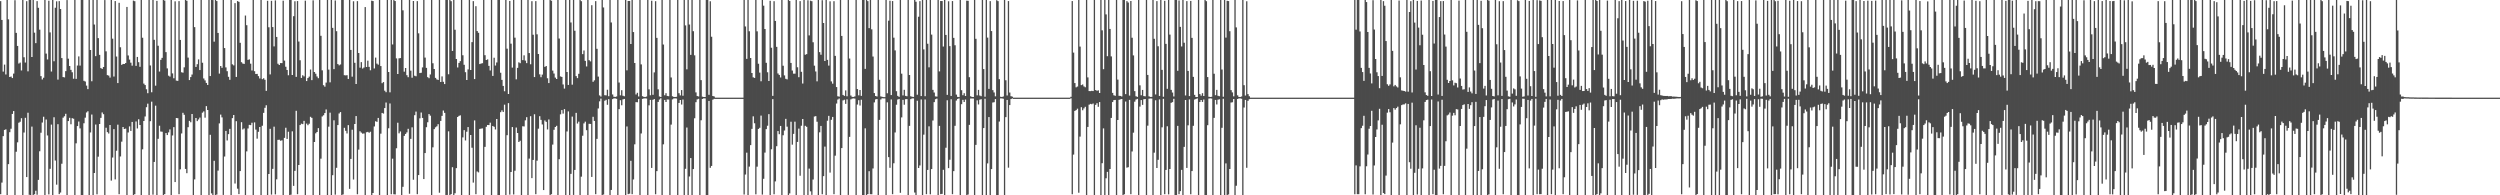 <?xml version="1.0" encoding="UTF-8"?>
<svg xmlns="http://www.w3.org/2000/svg" width="1920" height="150">
  <path d="M0 0.895h1v148.273H0zM1 15.321h1v124.898H1zM2 54.976h1v49.591H2zM3 49.611h1v50.175H3zM4 57.179h1v42.131H4zM5 0.000h1v150.000H5zM6 14.829h1v111.207H6zM7 59.154h1v42.361H7zM8 58.780h1v40.080H8zM9 59.969h1v27.555H9zM10 56.548h1v28.727H10zM11 0.174h1v149.826H11zM12 25.241h1v91.274H12zM13 35.291h1v74.004H13zM14 48.775h1v45.463H14zM15 48.057h1v45.414H15zM16 54.116h1v36.650H16zM17 0.000h1v150.000H17zM18 43.991h1v57.806H18zM19 48.008h1v42.439H19zM20 0.920h1v135.062H20zM21 54.802h1v31.756H21zM22 0.000h1v149.583H22zM23 0.000h1v150.000H23zM24 43.787h1v53.443H24zM25 0.000h1v149.813H25zM26 25.076h1v124.130H26zM27 33.130h1v113.362H27zM28 0.877h1v148.689H28zM29 6.015h1v132.100H29zM30 22.805h1v93.343H30zM31 58.462h1v43.461H31zM32 61.046h1v33.068H32zM33 59.700h1v29.934H33zM34 0.000h1v150.000H34zM35 41.145h1v50.674H35zM36 45.678h1v58.379H36zM37 0.584h1v148.723H37zM38 24.893h1v104.727H38zM39 54.930h1v40.782H39zM40 0.000h1v150.000H40zM41 47.049h1v43.000H41zM42 5.941h1v117.354H42zM43 0.999h1v140.828H43zM44 61.137h1v34.225H44zM45 0.895h1v148.202H45zM46 6.921h1v140.920H46zM47 44.599h1v81.153H47zM48 59.193h1v31.178H48zM49 59.431h1v29.880H49zM50 54.638h1v32.767H50zM51 0.072h1v149.928H51zM52 45.067h1v47.934H52zM53 50.685h1v39.789H53zM54 53.654h1v41.775H54zM55 55.491h1v35.287H55zM56 60.448h1v30.750H56zM57 0.000h1v150.000H57zM58 60.548h1v49.522H58zM59 50.323h1v46.513H59zM60 43.337h1v50.010H60zM61 50.361h1v48.248H61zM62 0.000h1v150.000H62zM63 0.000h1v150.000H63zM64 62.073h1v32.593H64zM65 62.592h1v27.789H65zM66 65.732h1v20.631H66zM67 68.440h1v17.003H67zM68 0.000h1v150.000H68zM69 38.382h1v63.342H69zM70 62.388h1v25.577H70zM71 0.000h1v150.000H71zM72 18.820h1v114.023H72zM73 43.135h1v52.530H73zM74 0.000h1v149.246H74zM75 29.283h1v91.050H75zM76 42.138h1v53.094H76zM77 52.295h1v38.211H77zM78 52.962h1v33.399H78zM79 51.448h1v36.247H79zM80 0.044h1v149.768H80zM81 39.423h1v58.684H81zM82 57.692h1v43.808H82zM83 58.045h1v44.529H83zM84 59.585h1v36.393H84zM85 0.000h1v138.709H85zM86 29.693h1v91.306H86zM87 58.790h1v40.381H87zM88 0.820h1v136.972H88zM89 43.391h1v72.396H89zM90 63.808h1v31.933H90zM91 2.175h1v146.983H91zM92 36.286h1v83.888H92zM93 49.800h1v59.023H93zM94 49.086h1v48.428H94zM95 49.167h1v49.930H95zM96 48.442h1v50.333H96zM97 5.305h1v144.695H97zM98 42.611h1v59.143H98zM99 45.798h1v51.301H99zM100 48.137h1v52.414H100zM101 50.451h1v43.188H101zM102 0.443h1v149.557H102zM103 0.921h1v148.243H103zM104 50.602h1v42.664H104zM105 43.750h1v54.918H105zM106 47.763h1v43.856H106zM107 51.294h1v44.729H107zM108 0.000h1v150.000H108zM109 28.974h1v85.692H109zM110 64.216h1v28.709H110zM111 65.340h1v24.120H111zM112 68.573h1v13.759H112zM113 71.578h1v8.047H113zM114 0.000h1v150.000H114zM115 50.259h1v42.836H115zM116 70.841h1v7.220H116zM117 0.000h1v149.491H117zM118 30.577h1v93.793H118zM119 65.810h1v15.357H119zM120 0.671h1v149.101H120zM121 35.124h1v71.470H121zM122 54.946h1v41.635H122zM123 45.957h1v55.061H123zM124 44.437h1v56.717H124zM125 0.000h1v150.000H125zM126 0.478h1v148.627H126zM127 40.028h1v62.171H127zM128 52.526h1v51.195H128zM129 58.113h1v43.584H129zM130 58.840h1v40.563H130zM131 0.000h1v150.000H131zM132 56.351h1v47.678H132zM133 60.120h1v37.536H133zM134 1.013h1v138.792H134zM135 61.882h1v28.757H135zM136 62.105h1v28.650H136zM137 0.881h1v148.256H137zM138 30.650h1v99.405H138zM139 55.500h1v47.024H139zM140 55.789h1v30.823H140zM141 51.728h1v36.423H141zM142 0.000h1v129.766H142zM143 0.637h1v132.361H143zM144 44.241h1v53.466H144zM145 61.488h1v31.356H145zM146 59.207h1v34.694H146zM147 57.239h1v30.314H147zM148 0.000h1v150.000H148zM149 20.832h1v116.947H149zM150 51.397h1v39.219H150zM151 49.290h1v43.754H151zM152 45.624h1v46.125H152zM153 53.807h1v36.489H153zM154 0.000h1v150.000H154zM155 48.174h1v38.368H155zM156 60.251h1v25.322H156zM157 61.722h1v28.666H157zM158 63.704h1v17.810H158zM159 65.252h1v19.217H159zM160 0.000h1v150.000H160zM161 58.407h1v45.111H161zM162 0.000h1v148.542H162zM163 0.052h1v149.948H163zM164 31.989h1v91.501H164zM165 0.000h1v150.000H165zM166 0.810h1v148.590H166zM167 25.317h1v105.718H167zM168 56.540h1v38.237H168zM169 50.664h1v37.374H169zM170 52.061h1v38.089H170zM171 0.000h1v149.696H171zM172 36.915h1v83.318H172zM173 51.757h1v48.806H173zM174 54.659h1v53.203H174zM175 58.968h1v44.070H175zM176 61.268h1v37.683H176zM177 0.000h1v150.000H177zM178 49.423h1v41.295H178zM179 50.227h1v38.088H179zM180 2.392h1v138.563H180zM181 59.070h1v34.006H181zM182 0.819h1v144.077H182zM183 1.438h1v147.668H183zM184 32.867h1v98.512H184zM185 47.769h1v46.094H185zM186 48.792h1v50.632H186zM187 49.078h1v49.572H187zM188 11.943h1v138.057H188zM189 19.349h1v96.932H189zM190 46.000h1v52.638H190zM191 45.636h1v50.286H191zM192 48.883h1v47.214H192zM193 54.138h1v40.102H193zM194 0.008h1v149.992H194zM195 54.658h1v39.333H195zM196 56.857h1v42.663H196zM197 56.717h1v49.795H197zM198 58.477h1v42.737H198zM199 60.258h1v37.302H199zM200 0.000h1v150.000H200zM201 60.808h1v35.739H201zM202 60.112h1v26.560H202zM203 61.293h1v21.501H203zM204 69.806h1v11.031H204zM205 0.609h1v149.391H205zM206 20.954h1v112.665H206zM207 57.116h1v41.813H207zM208 0.619h1v148.811H208zM209 20.787h1v108.892H209zM210 35.622h1v61.664H210zM211 0.295h1v148.994H211zM212 28.375h1v109.366H212zM213 48.971h1v58.465H213zM214 49.923h1v57.403H214zM215 48.460h1v59.601H215zM216 48.483h1v59.314H216zM217 0.529h1v149.471H217zM218 46.539h1v59.365H218zM219 51.263h1v46.846H219zM220 53.749h1v52.964H220zM221 57.801h1v43.380H221zM222 0.000h1v150.000H222zM223 0.000h1v149.484H223zM224 57.619h1v43.227H224zM225 12.451h1v130.294H225zM226 0.957h1v130.250H226zM227 59.009h1v26.105H227zM228 0.824h1v148.317H228zM229 31.875h1v94.837H229zM230 46.285h1v49.756H230zM231 59.864h1v35.112H231zM232 57.807h1v37.529H232zM233 58.651h1v34.166H233zM234 0.495h1v149.505H234zM235 62.278h1v32.640H235zM236 59.933h1v36.198H236zM237 58.830h1v36.186H237zM238 53.394h1v36.298H238zM239 61.546h1v28.992H239zM240 0.242h1v149.758H240zM241 55.283h1v53.749H241zM242 56.626h1v45.753H242zM243 58.704h1v42.650H243zM244 60.052h1v38.355H244zM245 0.000h1v150.000H245zM246 27.508h1v94.346H246zM247 54.012h1v35.437H247zM248 65.433h1v23.077H248zM249 66.562h1v20.259H249zM250 63.436h1v20.648H250zM251 0.000h1v150.000H251zM252 53.449h1v43.848H252zM253 63.238h1v23.269H253zM254 0.000h1v150.000H254zM255 21.387h1v113.176H255zM256 53.117h1v39.309H256zM257 0.382h1v149.109H257zM258 23.972h1v104.884H258zM259 49.203h1v46.866H259zM260 50.160h1v36.966H260zM261 49.528h1v36.531H261zM262 0.000h1v150.000H262zM263 0.000h1v149.305H263zM264 57.763h1v40.378H264zM265 57.888h1v42.584H265zM266 57.748h1v44.758H266zM267 60.625h1v35.466H267zM268 0.000h1v145.046H268zM269 38.372h1v83.669H269zM270 58.903h1v40.758H270zM271 0.991h1v136.897H271zM272 48.240h1v46.983H272zM273 64.510h1v24.647H273zM274 0.870h1v148.305H274zM275 40.692h1v74.203H275zM276 51.980h1v48.835H276zM277 47.706h1v54.117H277zM278 52.660h1v49.991H278zM279 51.886h1v50.621H279zM280 5.404h1v144.596H280zM281 51.431h1v50.127H281zM282 46.615h1v54.654H282zM283 51.346h1v50.585H283zM284 53.982h1v47.168H284zM285 0.537h1v149.463H285zM286 0.834h1v147.391H286zM287 52.600h1v44.522H287zM288 44.243h1v48.904H288zM289 48.853h1v44.728H289zM290 49.646h1v40.947H290zM291 0.000h1v150.000H291zM292 50.744h1v51.918H292zM293 63.888h1v22.821H293zM294 63.017h1v24.234H294zM295 69.638h1v13.354H295zM296 70.821h1v7.931H296zM297 0.000h1v150.000H297zM298 55.315h1v43.192H298zM299 70.896h1v8.541H299zM300 0.000h1v149.200H300zM301 34.167h1v87.683H301zM302 0.076h1v149.109H302zM303 0.814h1v148.524H303zM304 44.830h1v69.032H304zM305 56.839h1v37.407H305zM306 44.810h1v57.567H306zM307 44.593h1v56.390H307zM308 0.000h1v150.000H308zM309 7.911h1v135.532H309zM310 55.061h1v49.267H310zM311 52.232h1v50.604H311zM312 57.775h1v43.928H312zM313 59.292h1v39.642H313zM314 0.000h1v148.768H314zM315 54.286h1v52.385H315zM316 59.694h1v38.080H316zM317 0.778h1v137.273H317zM318 58.159h1v30.325H318zM319 58.581h1v27.139H319zM320 0.848h1v148.299H320zM321 25.614h1v108.840H321zM322 56.108h1v34.781H322zM323 55.848h1v30.554H323zM324 51.742h1v38.829H324zM325 0.000h1v137.498H325zM326 44.263h1v73.302H326zM327 52.144h1v45.563H327zM328 59.229h1v34.696H328zM329 60.067h1v27.535H329zM330 57.190h1v31.627H330zM331 0.000h1v150.000H331zM332 48.581h1v64.563H332zM333 52.992h1v46.186H333zM334 59.789h1v37.984H334zM335 60.984h1v36.023H335zM336 61.386h1v34.019H336zM337 0.000h1v148.038H337zM338 62.990h1v29.881H338zM339 58.685h1v30.315H339zM340 62.824h1v22.053H340zM341 64.573h1v22.089H341zM342 0.000h1v150.000H342zM343 0.000h1v149.686H343zM344 57.021h1v43.834H344zM345 0.000h1v150.000H345zM346 0.913h1v148.205H346zM347 39.094h1v89.293H347zM348 0.000h1v150.000H348zM349 22.857h1v125.558H349zM350 45.328h1v83.801H350zM351 51.807h1v38.027H351zM352 48.319h1v40.674H352zM353 46.931h1v41.624H353zM354 0.000h1v150.000H354zM355 42.461h1v63.058H355zM356 49.766h1v50.183H356zM357 55.426h1v52.439H357zM358 61.455h1v39.716H358zM359 53.313h1v44.256H359zM360 0.000h1v150.000H360zM361 53.757h1v49.903H361zM362 32.361h1v81.101H362zM363 0.854h1v139.396H363zM364 60.718h1v31.758H364zM365 4.784h1v144.349H365zM366 23.865h1v107.823H366zM367 25.174h1v107.231H367zM368 49.208h1v49.826H368zM369 48.798h1v49.944H369zM370 48.535h1v50.090H370zM371 0.000h1v150.000H371zM372 42.390h1v70.413H372zM373 46.055h1v51.313H373zM374 45.615h1v50.393H374zM375 50.574h1v45.489H375zM376 54.133h1v40.070H376zM377 0.000h1v150.000H377zM378 58.318h1v38.425H378zM379 44.341h1v53.027H379zM380 50.350h1v49.068H380zM381 47.986h1v43.384H381zM382 0.000h1v150.000H382zM383 0.000h1v150.000H383zM384 55.873h1v30.278H384zM385 61.335h1v23.408H385zM386 65.972h1v19.992H386zM387 70.076h1v10.287H387zM388 0.000h1v150.000H388zM389 37.401h1v66.412H389zM390 72.189h1v7.021H390zM391 0.706h1v148.729H391zM392 33.527h1v98.580H392zM393 51.903h1v45.683H393zM394 0.000h1v149.336H394zM395 28.939h1v102.190H395zM396 60.946h1v37.016H396zM397 52.106h1v50.061H397zM398 47.884h1v61.161H398zM399 48.547h1v59.526H399zM400 0.000h1v150.000H400zM401 46.185h1v50.802H401zM402 42.507h1v54.628H402zM403 46.522h1v45.910H403zM404 48.484h1v41.548H404zM405 0.000h1v150.000H405zM406 40.767h1v81.050H406zM407 49.350h1v39.866H407zM408 0.923h1v135.871H408zM409 26.672h1v96.149H409zM410 59.166h1v28.584H410zM411 0.866h1v148.277H411zM412 26.353h1v97.044H412zM413 41.477h1v57.319H413zM414 57.069h1v32.175H414zM415 59.276h1v32.796H415zM416 57.286h1v38.306H416zM417 0.000h1v145.977H417zM418 51.348h1v41.157H418zM419 50.694h1v42.893H419zM420 60.130h1v39.325H420zM421 63.771h1v27.989H421zM422 0.000h1v150.000H422zM423 0.541h1v148.615H423zM424 54.201h1v56.865H424zM425 56.478h1v43.203H425zM426 59.598h1v37.924H426zM427 60.673h1v35.941H427zM428 0.000h1v150.000H428zM429 29.579h1v92.673H429zM430 58.694h1v29.123H430zM431 59.099h1v25.415H431zM432 64.886h1v22.342H432zM433 68.070h1v15.729H433zM434 0.000h1v150.000H434zM435 55.303h1v45.669H435zM436 65.206h1v20.362H436zM437 0.000h1v150.000H437zM438 17.270h1v116.267H438zM439 65.026h1v24.528H439zM440 0.000h1v149.734H440zM441 23.581h1v106.915H441zM442 58.487h1v28.203H442zM443 60.025h1v34.845H443zM444 56.654h1v36.762H444zM445 0.000h1v150.000H445zM446 0.900h1v134.757H446zM447 41.570h1v62.687H447zM448 38.756h1v56.015H448zM449 46.769h1v46.680H449zM450 51.052h1v48.942H450zM451 0.000h1v150.000H451zM452 46.228h1v48.827H452zM453 47.153h1v48.051H453zM454 4.016h1v131.864H454zM455 62.803h1v26.884H455zM456 61.699h1v31.196H456zM457 0.867h1v148.284H457zM458 37.494h1v69.141H458zM459 58.853h1v24.472H459zM460 73.270h1v4.563H460zM461 74.152h1v1.568H461zM462 0.000h1v150.000H462zM463 5.743h1v143.672H463zM464 73.127h1v4.233H464zM465 73.289h1v3.335H465zM466 68.932h1v11.539H466zM467 73.892h1v2.267H467zM468 0.000h1v150.000H468zM469 17.246h1v128.644H469zM470 72.554h1v3.589H470zM471 74.277h1v1.312H471zM472 74.441h1v1.139H472zM473 74.078h1v1.823H473zM474 0.000h1v150.000H474zM475 63.394h1v20.396H475zM476 73.199h1v3.738H476zM477 69.280h1v11.541H477zM478 73.506h1v2.815H478zM479 73.948h1v2.031H479zM480 0.000h1v150.000H480zM481 54.040h1v43.086H481zM482 0.769h1v148.350H482zM483 0.745h1v147.969H483zM484 33.815h1v89.668H484zM485 0.000h1v149.136H485zM486 24.622h1v113.208H486zM487 48.362h1v62.506H487zM488 72.538h1v5.884H488zM489 71.287h1v7.243H489zM490 74.084h1v1.943H490zM491 0.000h1v150.000H491zM492 49.461h1v53.040H492zM493 73.866h1v2.061H493zM494 74.382h1v1.224H494zM495 74.536h1v1.000H495zM496 74.135h1v1.528H496zM497 0.000h1v150.000H497zM498 68.626h1v12.246H498zM499 73.173h1v3.535H499zM500 0.559h1v128.412H500zM501 72.823h1v3.848H501zM502 55.606h1v20.483H502zM503 0.921h1v148.277H503zM504 29.062h1v102.348H504zM505 68.591h1v9.694H505zM506 74.083h1v2.361H506zM507 74.486h1v1.000H507zM508 0.000h1v150.000H508zM509 34.205h1v76.642H509zM510 73.175h1v3.582H510zM511 71.574h1v6.755H511zM512 73.666h1v2.748H512zM513 73.895h1v2.528H513zM514 0.000h1v150.000H514zM515 59.485h1v36.188H515zM516 73.919h1v2.397H516zM517 74.422h1v1.202H517zM518 74.512h1v1.008H518zM519 74.333h1v1.328H519zM520 0.000h1v150.000H520zM521 71.594h1v7.451H521zM522 73.244h1v3.563H522zM523 69.150h1v11.157H523zM524 73.539h1v2.923H524zM525 0.000h1v150.000H525zM526 19.522h1v110.111H526zM527 53.259h1v44.678H527zM528 0.000h1v150.000H528zM529 18.822h1v116.708H529zM530 42.142h1v79.253H530zM531 0.000h1v150.000H531zM532 23.964h1v105.886H532zM533 42.520h1v48.312H533zM534 70.968h1v7.516H534zM535 73.757h1v2.604H535zM536 74.069h1v1.813H536zM537 0.000h1v150.000H537zM538 61.526h1v30.837H538zM539 74.250h1v1.749H539zM540 74.472h1v1.056H540zM541 74.506h1v1.060H541zM542 0.000h1v150.000H542zM543 0.000h1v150.000H543zM544 72.825h1v4.667H544zM545 0.951h1v127.896H545zM546 28.194h1v99.240H546zM547 73.733h1v2.803H547zM548 74.091h1v1.835H548zM549 74.998h1v1.000H549zM550 75.000h1v1.000H550zM551 75.000h1v1.000H551zM552 75.000h1v1.000H552zM553 75.000h1v1.000H553zM554 75.000h1v1.000H554zM555 75.000h1v1.000H555zM556 75.000h1v1.000H556zM557 75.000h1v1.000H557zM558 75.000h1v1.000H558zM559 75.000h1v1.000H559zM560 75.000h1v1.000H560zM561 75.000h1v1.000H561zM562 75.000h1v1.000H562zM563 75.000h1v1.000H563zM564 75.000h1v1.000H564zM565 75.000h1v1.000H565zM566 75.000h1v1.000H566zM567 75.000h1v1.000H567zM568 75.000h1v1.000H568zM569 75.000h1v1.000H569zM570 75.000h1v1.000H570zM571 0.000h1v149.390H571zM572 20.339h1v113.685H572zM573 45.219h1v72.021H573zM574 0.000h1v149.787H574zM575 24.023h1v103.914H575zM576 44.548h1v66.914H576zM577 56.045h1v42.908H577zM578 59.392h1v29.945H578zM579 59.835h1v34.829H579zM580 0.000h1v149.227H580zM581 24.048h1v103.964H581zM582 48.948h1v50.063H582zM583 55.737h1v42.394H583zM584 62.423h1v26.380H584zM585 0.000h1v149.467H585zM586 4.331h1v132.998H586zM587 22.292h1v94.905H587zM588 48.222h1v50.964H588zM589 55.504h1v41.039H589zM590 62.192h1v25.484H590zM591 0.626h1v149.374H591zM592 36.660h1v77.960H592zM593 73.640h1v2.514H593zM594 0.920h1v148.287H594zM595 16.094h1v123.237H595zM596 35.984h1v76.280H596zM597 56.429h1v44.233H597zM598 57.532h1v45.556H598zM599 59.512h1v37.181H599zM600 0.000h1v150.000H600zM601 50.509h1v53.355H601zM602 57.924h1v42.323H602zM603 60.544h1v30.735H603zM604 60.962h1v36.306H604zM605 0.000h1v150.000H605zM606 0.712h1v147.825H606zM607 48.356h1v45.152H607zM608 54.161h1v56.933H608zM609 56.592h1v46.240H609zM610 56.600h1v36.862H610zM611 0.000h1v150.000H611zM612 51.663h1v57.358H612zM613 59.302h1v39.441H613zM614 0.877h1v134.089H614zM615 55.146h1v41.399H615zM616 64.179h1v27.190H616zM617 0.000h1v150.000H617zM618 42.020h1v54.580H618zM619 41.572h1v55.787H619zM620 0.192h1v149.808H620zM621 27.178h1v102.312H621zM622 0.514h1v146.450H622zM623 0.930h1v148.745H623zM624 32.438h1v105.437H624zM625 50.433h1v39.049H625zM626 54.873h1v34.340H626zM627 62.452h1v31.045H627zM628 0.000h1v150.000H628zM629 40.050h1v61.589H629zM630 42.041h1v54.692H630zM631 0.150h1v149.070H631zM632 17.655h1v117.610H632zM633 46.865h1v65.733H633zM634 0.000h1v150.000H634zM635 45.996h1v46.712H635zM636 50.405h1v38.559H636zM637 1.017h1v131.518H637zM638 62.516h1v29.495H638zM639 64.257h1v25.536H639zM640 0.902h1v148.253H640zM641 42.915h1v76.644H641zM642 66.844h1v12.680H642zM643 73.922h1v2.520H643zM644 74.266h1v1.385H644zM645 0.000h1v150.000H645zM646 27.575h1v86.129H646zM647 72.913h1v4.190H647zM648 73.615h1v2.999H648zM649 69.425h1v10.354H649zM650 73.923h1v2.362H650zM651 0.000h1v149.694H651zM652 44.952h1v60.175H652zM653 73.379h1v2.969H653zM654 74.419h1v1.332H654zM655 74.433h1v1.120H655zM656 74.047h1v1.668H656zM657 0.000h1v150.000H657zM658 68.385h1v11.886H658zM659 73.192h1v3.756H659zM660 69.136h1v11.925H660zM661 73.634h1v2.938H661zM662 0.000h1v149.847H662zM663 0.000h1v150.000H663zM664 52.867h1v45.691H664zM665 0.000h1v150.000H665zM666 0.877h1v148.163H666zM667 21.601h1v109.873H667zM668 0.000h1v149.132H668zM669 22.503h1v126.703H669zM670 43.400h1v85.986H670zM671 71.488h1v7.176H671zM672 73.722h1v2.608H672zM673 74.078h1v1.950H673zM674 0.000h1v150.000H674zM675 61.284h1v30.772H675zM676 74.055h1v2.309H676zM677 74.361h1v1.127H677zM678 74.560h1v1.000H678zM679 74.588h1v1.000H679zM680 0.000h1v150.000H680zM681 71.616h1v6.991H681zM682 15.885h1v104.781H682zM683 0.585h1v128.271H683zM684 73.009h1v3.388H684zM685 0.833h1v148.332H685zM686 28.923h1v96.454H686zM687 38.727h1v63.013H687zM688 70.045h1v10.401H688zM689 73.646h1v2.789H689zM690 74.394h1v1.582H690zM691 0.000h1v148.090H691zM692 56.574h1v33.589H692zM693 73.259h1v3.447H693zM694 68.943h1v11.505H694zM695 73.629h1v2.567H695zM696 73.949h1v2.128H696zM697 0.000h1v150.000H697zM698 57.619h1v39.046H698zM699 73.908h1v2.212H699zM700 74.296h1v1.261H700zM701 74.458h1v1.133H701zM702 0.000h1v147.850H702zM703 1.336h1v148.664H703zM704 72.764h1v4.588H704zM705 12.835h1v116.190H705zM706 0.881h1v126.215H706zM707 73.759h1v2.655H707zM708 0.000h1v150.000H708zM709 37.925h1v65.523H709zM710 73.895h1v2.500H710zM711 0.000h1v149.168H711zM712 33.609h1v96.878H712zM713 51.725h1v45.293H713zM714 0.000h1v149.255H714zM715 26.561h1v103.292H715zM716 69.015h1v23.577H716zM717 71.046h1v7.387H717zM718 74.023h1v2.178H718zM719 74.177h1v1.566H719zM720 0.000h1v150.000H720zM721 54.830h1v41.851H721zM722 0.743h1v148.352H722zM723 0.824h1v148.059H723zM724 35.728h1v94.696H724zM725 0.000h1v150.000H725zM726 26.813h1v86.648H726zM727 72.857h1v4.145H727zM728 0.962h1v128.186H728zM729 35.435h1v87.240H729zM730 73.689h1v2.529H730zM731 0.833h1v148.313H731zM732 29.072h1v102.340H732zM733 34.765h1v61.850H733zM734 72.663h1v4.536H734zM735 74.417h1v1.542H735zM736 74.560h1v1.000H736zM737 0.000h1v150.000H737zM738 69.254h1v10.759H738zM739 73.133h1v3.539H739zM740 71.574h1v6.754H740zM741 73.740h1v2.692H741zM742 0.504h1v149.496H742zM743 0.612h1v148.789H743zM744 59.312h1v36.609H744zM745 73.934h1v1.727H745zM746 74.460h1v1.147H746zM747 74.506h1v1.142H747zM748 0.000h1v150.000H748zM749 29.791h1v81.472H749zM750 73.197h1v3.854H750zM751 69.022h1v11.208H751zM752 73.368h1v3.169H752zM753 73.878h1v2.313H753zM754 0.000h1v150.000H754zM755 53.049h1v45.326H755zM756 74.294h1v1.532H756zM757 0.000h1v150.000H757zM758 28.903h1v96.598H758zM759 68.227h1v21.684H759zM760 0.862h1v149.138H760zM761 23.869h1v105.966H761zM762 69.234h1v9.496H762zM763 71.000h1v7.512H763zM764 73.964h1v2.094H764zM765 0.177h1v149.823H765zM766 0.894h1v149.106H766zM767 60.815h1v32.526H767zM768 74.299h1v1.251H768zM769 74.500h1v1.061H769zM770 74.107h1v1.721H770zM771 0.000h1v150.000H771zM772 61.667h1v28.283H772zM773 73.333h1v3.436H773zM774 0.808h1v127.943H774zM775 71.088h1v9.578H775zM776 73.896h1v2.193H776zM777 74.223h1v1.423H777zM778 74.999h1v1.000H778zM779 75.000h1v1.000H779zM780 75.000h1v1.000H780zM781 75.000h1v1.000H781zM782 75.000h1v1.000H782zM783 75.000h1v1.000H783zM784 75.000h1v1.000H784zM785 75.000h1v1.000H785zM786 75.000h1v1.000H786zM787 75.000h1v1.000H787zM788 75.000h1v1.000H788zM789 75.000h1v1.000H789zM790 75.000h1v1.000H790zM791 75.000h1v1.000H791zM792 75.000h1v1.000H792zM793 75.000h1v1.000H793zM794 75.000h1v1.000H794zM795 75.000h1v1.000H795zM796 75.000h1v1.000H796zM797 75.000h1v1.000H797zM798 75.000h1v1.000H798zM799 75.000h1v1.000H799zM800 75.000h1v1.000H800zM801 75.000h1v1.000H801zM802 75.000h1v1.000H802zM803 75.000h1v1.000H803zM804 75.000h1v1.000H804zM805 75.000h1v1.000H805zM806 75.000h1v1.000H806zM807 75.000h1v1.000H807zM808 75.000h1v1.000H808zM809 75.000h1v1.000H809zM810 75.000h1v1.000H810zM811 75.000h1v1.000H811zM812 75.000h1v1.000H812zM813 75.000h1v1.000H813zM814 75.000h1v1.000H814zM815 75.000h1v1.000H815zM816 75.000h1v1.000H816zM817 75.000h1v1.000H817zM818 75.000h1v1.000H818zM819 75.000h1v1.000H819zM820 75.000h1v1.000H820zM821 75.000h1v1.000H821zM822 74.337h1v1.195H822zM823 0.844h1v148.366H823zM824 40.395h1v78.315H824zM825 63.790h1v21.398H825zM826 67.049h1v17.465H826zM827 66.480h1v16.999H827zM828 0.000h1v148.003H828zM829 35.766h1v69.144H829zM830 65.364h1v16.979H830zM831 64.878h1v19.790H831zM832 66.379h1v16.876H832zM833 67.032h1v14.970H833zM834 0.000h1v150.000H834zM835 59.431h1v38.042H835zM836 69.940h1v10.422H836zM837 69.967h1v9.825H837zM838 69.744h1v10.355H838zM839 69.954h1v9.565H839zM840 0.000h1v150.000H840zM841 69.181h1v11.357H841zM842 69.699h1v9.534H842zM843 69.353h1v12.659H843zM844 71.426h1v6.976H844zM845 0.000h1v150.000H845zM846 23.317h1v102.045H846zM847 53.154h1v45.447H847zM848 0.000h1v150.000H848zM849 11.081h1v125.852H849zM850 43.182h1v88.799H850zM851 0.000h1v150.000H851zM852 22.213h1v107.589H852zM853 43.327h1v47.251H853zM854 71.331h1v7.058H854zM855 73.188h1v3.725H855zM856 73.574h1v3.183H856zM857 0.000h1v150.000H857zM858 61.118h1v31.033H858zM859 73.560h1v3.105H859zM860 73.688h1v2.590H860zM861 74.065h1v1.972H861zM862 0.000h1v150.000H862zM863 0.000h1v149.182H863zM864 72.277h1v5.691H864zM865 0.859h1v127.932H865zM866 1.962h1v126.439H866zM867 73.434h1v3.258H867zM868 0.757h1v148.383H868zM869 28.997h1v87.305H869zM870 42.557h1v59.313H870zM871 69.992h1v8.085H871zM872 73.947h1v2.520H872zM873 74.392h1v1.557H873zM874 0.000h1v150.000H874zM875 65.513h1v16.342H875zM876 73.187h1v3.677H876zM877 69.084h1v11.454H877zM878 73.780h1v2.453H878zM879 73.979h1v2.059H879zM880 0.000h1v150.000H880zM881 57.573h1v38.936H881zM882 73.996h1v1.799H882zM883 74.440h1v1.161H883zM884 74.412h1v1.236H884zM885 0.000h1v150.000H885zM886 29.786h1v87.451H886zM887 72.542h1v4.454H887zM888 0.882h1v128.148H888zM889 35.555h1v87.186H889zM890 73.654h1v2.672H890zM891 0.000h1v150.000H891zM892 53.640h1v44.165H892zM893 74.273h1v1.604H893zM894 0.640h1v148.509H894zM895 33.694h1v96.791H895zM896 68.175h1v28.795H896zM897 0.000h1v149.276H897zM898 26.597h1v103.203H898zM899 69.012h1v9.926H899zM900 71.075h1v7.352H900zM901 74.072h1v1.783H901zM902 0.000h1v149.788H902zM903 0.000h1v150.000H903zM904 54.372h1v42.273H904zM905 0.373h1v148.769H905zM906 20.633h1v126.151H906zM907 35.675h1v94.773H907zM908 0.000h1v150.000H908zM909 32.811h1v80.003H909zM910 73.333h1v3.479H910zM911 0.852h1v128.136H911zM912 54.471h1v41.807H912zM913 73.774h1v2.540H913zM914 0.710h1v148.471H914zM915 29.079h1v102.313H915zM916 59.012h1v37.620H916zM917 72.879h1v3.572H917zM918 74.483h1v1.474H918zM919 74.560h1v1.000H919zM920 0.000h1v150.000H920zM921 72.222h1v6.114H921zM922 73.461h1v3.336H922zM923 71.594h1v6.699H923zM924 73.730h1v2.687H924zM925 0.000h1v150.000H925zM926 0.918h1v149.082H926zM927 59.191h1v36.957H927zM928 74.298h1v1.365H928zM929 74.475h1v1.052H929zM930 74.327h1v1.349H930zM931 0.000h1v150.000H931zM932 56.607h1v33.921H932zM933 73.115h1v3.625H933zM934 69.001h1v11.227H934zM935 73.590h1v2.960H935zM936 73.897h1v2.347H936zM937 0.000h1v150.000H937zM938 53.399h1v44.769H938zM939 74.274h1v1.529H939zM940 0.000h1v150.000H940zM941 28.900h1v96.592H941zM942 0.620h1v149.380H942zM943 0.834h1v148.529H943zM944 23.961h1v105.846H944zM945 69.207h1v9.515H945zM946 70.946h1v7.590H946zM947 73.972h1v2.070H947zM948 0.000h1v150.000H948zM949 21.036h1v121.617H949zM950 73.206h1v2.830H950zM951 74.462h1v1.093H951zM952 74.508h1v1.058H952zM953 74.082h1v1.770H953zM954 0.000h1v150.000H954zM955 65.440h1v17.153H955zM956 73.347h1v3.412H956zM957 0.970h1v127.884H957zM958 72.287h1v5.126H958zM959 73.913h1v2.265H959zM960 74.997h1v1.000H960zM961 74.999h1v1.000H961zM962 75.000h1v1.000H962zM963 75.000h1v1.000H963zM964 75.000h1v1.000H964zM965 75.000h1v1.000H965zM966 75.000h1v1.000H966zM967 75.000h1v1.000H967zM968 75.000h1v1.000H968zM969 75.000h1v1.000H969zM970 75.000h1v1.000H970zM971 75.000h1v1.000H971zM972 75.000h1v1.000H972zM973 75.000h1v1.000H973zM974 75.000h1v1.000H974zM975 75.000h1v1.000H975zM976 75.000h1v1.000H976zM977 75.000h1v1.000H977zM978 75.000h1v1.000H978zM979 75.000h1v1.000H979zM980 75.000h1v1.000H980zM981 75.000h1v1.000H981zM982 75.000h1v1.000H982zM983 75.000h1v1.000H983zM984 75.000h1v1.000H984zM985 75.000h1v1.000H985zM986 75.000h1v1.000H986zM987 75.000h1v1.000H987zM988 75.000h1v1.000H988zM989 75.000h1v1.000H989zM990 75.000h1v1.000H990zM991 75.000h1v1.000H991zM992 75.000h1v1.000H992zM993 75.000h1v1.000H993zM994 75.000h1v1.000H994zM995 75.000h1v1.000H995zM996 75.000h1v1.000H996zM997 75.000h1v1.000H997zM998 75.000h1v1.000H998zM999 75.000h1v1.000H999zM1000 75.000h1v1.000H1000zM1001 75.000h1v1.000H1001zM1002 75.000h1v1.000H1002zM1003 75.000h1v1.000H1003zM1004 75.000h1v1.000H1004zM1005 75.000h1v1.000H1005zM1006 75.000h1v1.000H1006zM1007 75.000h1v1.000H1007zM1008 75.000h1v1.000H1008zM1009 75.000h1v1.000H1009zM1010 75.000h1v1.000H1010zM1011 75.000h1v1.000H1011zM1012 75.000h1v1.000H1012zM1013 75.000h1v1.000H1013zM1014 75.000h1v1.000H1014zM1015 75.000h1v1.000H1015zM1016 75.000h1v1.000H1016zM1017 75.000h1v1.000H1017zM1018 75.000h1v1.000H1018zM1019 75.000h1v1.000H1019zM1020 75.000h1v1.000H1020zM1021 75.000h1v1.000H1021zM1022 75.000h1v1.000H1022zM1023 75.000h1v1.000H1023zM1024 75.000h1v1.000H1024zM1025 75.000h1v1.000H1025zM1026 75.000h1v1.000H1026zM1027 75.000h1v1.000H1027zM1028 75.000h1v1.000H1028zM1029 75.000h1v1.000H1029zM1030 75.000h1v1.000H1030zM1031 75.000h1v1.000H1031zM1032 75.000h1v1.000H1032zM1033 75.000h1v1.000H1033zM1034 75.000h1v1.000H1034zM1035 75.000h1v1.000H1035zM1036 75.000h1v1.000H1036zM1037 75.000h1v1.000H1037zM1038 75.000h1v1.000H1038zM1039 74.988h1v1.000H1039zM1040 0.000h1v149.194H1040zM1041 22.790h1v104.250H1041zM1042 0.000h1v149.157H1042zM1043 0.000h1v149.162H1043zM1044 24.149h1v103.616H1044zM1045 52.118h1v46.267H1045zM1046 55.340h1v41.208H1046zM1047 62.128h1v26.831H1047zM1048 0.000h1v149.185H1048zM1049 1.590h1v126.114H1049zM1050 24.593h1v94.071H1050zM1051 52.100h1v46.757H1051zM1052 56.405h1v40.362H1052zM1053 64.067h1v21.007H1053zM1054 0.137h1v149.250H1054zM1055 22.681h1v104.375H1055zM1056 45.330h1v59.879H1056zM1057 55.524h1v43.901H1057zM1058 58.423h1v34.019H1058zM1059 67.746h1v15.835H1059zM1060 0.000h1v150.000H1060zM1061 58.311h1v37.497H1061zM1062 0.847h1v147.353H1062zM1063 4.391h1v144.717H1063zM1064 31.527h1v103.358H1064zM1065 64.714h1v21.791H1065zM1066 65.879h1v17.865H1066zM1067 64.836h1v21.392H1067zM1068 0.000h1v150.000H1068zM1069 39.090h1v70.407H1069zM1070 66.321h1v16.670H1070zM1071 65.228h1v18.972H1071zM1072 66.360h1v16.649H1072zM1073 67.150h1v14.760H1073zM1074 0.386h1v149.614H1074zM1075 59.395h1v36.084H1075zM1076 69.401h1v11.333H1076zM1077 69.675h1v10.553H1077zM1078 69.886h1v10.312H1078zM1079 70.346h1v8.991H1079zM1080 0.000h1v150.000H1080zM1081 70.416h1v9.391H1081zM1082 9.191h1v115.400H1082zM1083 0.939h1v128.628H1083zM1084 71.021h1v7.825H1084zM1085 0.000h1v150.000H1085zM1086 17.350h1v115.385H1086zM1087 53.420h1v42.804H1087zM1088 0.724h1v148.659H1088zM1089 21.191h1v108.457H1089zM1090 34.774h1v63.335H1090zM1091 0.404h1v149.470H1091zM1092 26.683h1v102.646H1092zM1093 49.922h1v42.472H1093zM1094 70.903h1v7.406H1094zM1095 73.022h1v3.846H1095zM1096 73.569h1v2.986H1096zM1097 0.000h1v150.000H1097zM1098 54.665h1v42.175H1098zM1099 73.733h1v2.707H1099zM1100 0.708h1v148.425H1100zM1101 33.419h1v96.916H1101zM1102 0.000h1v150.000H1102zM1103 0.000h1v150.000H1103zM1104 72.609h1v5.324H1104zM1105 13.099h1v116.399H1105zM1106 0.880h1v126.509H1106zM1107 73.687h1v2.905H1107zM1108 0.813h1v148.358H1108zM1109 26.511h1v100.876H1109zM1110 35.781h1v72.705H1110zM1111 61.285h1v27.340H1111zM1112 63.767h1v24.170H1112zM1113 62.230h1v24.207H1113zM1114 0.000h1v150.000H1114zM1115 61.706h1v27.130H1115zM1116 65.609h1v21.090H1116zM1117 63.553h1v24.996H1117zM1118 63.881h1v19.935H1118zM1119 67.187h1v16.860H1119zM1120 0.466h1v149.534H1120zM1121 60.303h1v36.487H1121zM1122 65.981h1v17.660H1122zM1123 68.776h1v11.936H1123zM1124 68.573h1v11.548H1124zM1125 0.000h1v150.000H1125zM1126 24.433h1v89.745H1126zM1127 70.597h1v9.294H1127zM1128 67.106h1v16.493H1128zM1129 70.283h1v10.514H1129zM1130 71.698h1v6.810H1130zM1131 0.000h1v150.000H1131zM1132 54.187h1v42.638H1132zM1133 72.161h1v6.047H1133zM1134 0.000h1v150.000H1134zM1135 19.074h1v112.212H1135zM1136 48.476h1v41.449H1136zM1137 0.600h1v149.400H1137zM1138 21.642h1v108.358H1138zM1139 68.023h1v21.744H1139zM1140 65.951h1v15.605H1140zM1141 73.322h1v3.509H1141zM1142 0.000h1v150.000H1142zM1143 0.504h1v148.772H1143zM1144 61.373h1v30.749H1144zM1145 68.179h1v14.308H1145zM1146 73.722h1v2.655H1146zM1147 74.047h1v1.930H1147zM1148 0.000h1v150.000H1148zM1149 33.984h1v79.187H1149zM1150 73.204h1v4.047H1150zM1151 0.937h1v128.726H1151zM1152 48.043h1v49.298H1152zM1153 73.636h1v2.458H1153zM1154 0.852h1v148.363H1154zM1155 38.445h1v78.339H1155zM1156 58.995h1v37.743H1156zM1157 69.591h1v14.288H1157zM1158 73.969h1v2.223H1158zM1159 74.312h1v1.576H1159zM1160 0.000h1v150.000H1160zM1161 71.903h1v6.779H1161zM1162 67.888h1v13.856H1162zM1163 68.587h1v11.599H1163zM1164 73.573h1v2.793H1164zM1165 0.223h1v149.777H1165zM1166 0.860h1v149.140H1166zM1167 58.661h1v36.883H1167zM1168 68.068h1v14.033H1168zM1169 74.309h1v1.481H1169zM1170 74.017h1v1.840H1170zM1171 0.000h1v150.000H1171zM1172 60.537h1v30.222H1172zM1173 73.357h1v3.368H1173zM1174 0.714h1v128.639H1174zM1175 66.199h1v11.074H1175zM1176 73.725h1v2.264H1176zM1177 0.000h1v150.000H1177zM1178 54.558h1v41.896H1178zM1179 74.330h1v1.471H1179zM1180 0.103h1v149.050H1180zM1181 33.844h1v96.423H1181zM1182 0.299h1v148.847H1182zM1183 0.646h1v148.458H1183zM1184 28.562h1v101.045H1184zM1185 68.439h1v14.182H1185zM1186 71.158h1v7.062H1186zM1187 74.055h1v1.916H1187zM1188 0.000h1v150.000H1188zM1189 43.000h1v62.234H1189zM1190 73.961h1v2.478H1190zM1191 0.000h1v149.136H1191zM1192 33.799h1v96.477H1192zM1193 51.946h1v45.122H1193zM1194 0.000h1v150.000H1194zM1195 63.009h1v20.951H1195zM1196 73.536h1v3.094H1196zM1197 0.777h1v128.429H1197zM1198 72.833h1v4.393H1198zM1199 73.747h1v2.244H1199zM1200 0.814h1v148.324H1200zM1201 26.986h1v109.159H1201zM1202 60.058h1v25.920H1202zM1203 66.797h1v18.958H1203zM1204 65.000h1v20.495H1204zM1205 0.000h1v150.000H1205zM1206 30.848h1v86.000H1206zM1207 65.516h1v16.761H1207zM1208 61.151h1v25.509H1208zM1209 67.156h1v16.493H1209zM1210 66.469h1v15.195H1210zM1211 0.295h1v149.705H1211zM1212 38.773h1v71.939H1212zM1213 69.019h1v11.591H1213zM1214 65.956h1v18.390H1214zM1215 69.947h1v10.414H1215zM1216 69.898h1v9.684H1216zM1217 0.000h1v150.000H1217zM1218 68.401h1v13.756H1218zM1219 69.851h1v9.513H1219zM1220 67.673h1v17.040H1220zM1221 71.122h1v7.614H1221zM1222 36.148h1v98.994H1222zM1223 0.000h1v150.000H1223zM1224 53.836h1v44.465H1224zM1225 0.000h1v150.000H1225zM1226 0.779h1v148.319H1226zM1227 41.835h1v83.613H1227zM1228 0.000h1v150.000H1228zM1229 23.645h1v124.826H1229zM1230 41.973h1v87.135H1230zM1231 67.202h1v14.357H1231zM1232 72.860h1v4.314H1232zM1233 73.557h1v3.357H1233zM1234 0.447h1v149.553H1234zM1235 60.505h1v32.891H1235zM1236 73.954h1v2.651H1236zM1237 68.318h1v13.837H1237zM1238 73.828h1v2.269H1238zM1239 73.967h1v2.103H1239zM1240 0.000h1v150.000H1240zM1241 71.993h1v6.400H1241zM1242 14.011h1v104.323H1242zM1243 0.870h1v127.126H1243zM1244 73.108h1v3.480H1244zM1245 0.000h1v150.000H1245zM1246 31.121h1v90.750H1246zM1247 61.437h1v25.003H1247zM1248 0.826h1v132.026H1248zM1249 35.980h1v90.543H1249zM1250 62.994h1v25.733H1250zM1251 0.000h1v150.000H1251zM1252 53.240h1v47.025H1252zM1253 65.700h1v20.053H1253zM1254 0.593h1v148.987H1254zM1255 29.663h1v103.541H1255zM1256 61.170h1v40.919H1256zM1257 0.587h1v149.085H1257zM1258 25.139h1v105.546H1258zM1259 63.995h1v17.584H1259zM1260 67.087h1v17.240H1260zM1261 68.206h1v12.053H1261zM1262 0.841h1v149.159H1262zM1263 1.272h1v148.728H1263zM1264 55.164h1v42.331H1264zM1265 0.548h1v149.156H1265zM1266 20.086h1v128.736H1266zM1267 35.519h1v94.228H1267zM1268 0.000h1v150.000H1268zM1269 33.814h1v78.709H1269zM1270 71.319h1v6.767H1270zM1271 0.831h1v128.172H1271zM1272 55.573h1v41.194H1272zM1273 72.660h1v4.539H1273zM1274 68.933h1v11.867H1274zM1275 73.091h1v3.874H1275zM1276 73.367h1v2.948H1276zM1277 73.611h1v2.987H1277zM1278 73.653h1v2.760H1278zM1279 73.752h1v2.639H1279zM1280 73.681h1v2.581H1280zM1281 73.920h1v2.093H1281zM1282 73.843h1v2.188H1282zM1283 73.829h1v2.168H1283zM1284 74.178h1v1.598H1284zM1285 74.155h1v1.722H1285zM1286 74.255h1v1.540H1286zM1287 74.294h1v1.327H1287zM1288 74.375h1v1.200H1288zM1289 74.477h1v1.141H1289zM1290 74.458h1v1.060H1290zM1291 0.899h1v148.317H1291zM1292 26.154h1v99.892H1292zM1293 36.054h1v63.622H1293zM1294 59.090h1v30.200H1294zM1295 63.093h1v28.811H1295zM1296 56.651h1v32.252H1296zM1297 0.000h1v143.980H1297zM1298 61.646h1v25.242H1298zM1299 60.085h1v28.014H1299zM1300 61.377h1v27.475H1300zM1301 60.475h1v25.400H1301zM1302 0.198h1v149.802H1302zM1303 0.794h1v148.263H1303zM1304 63.936h1v34.196H1304zM1305 62.841h1v20.944H1305zM1306 67.212h1v15.940H1306zM1307 67.812h1v14.261H1307zM1308 0.000h1v150.000H1308zM1309 32.309h1v79.616H1309zM1310 69.509h1v12.386H1310zM1311 65.929h1v17.920H1311zM1312 69.048h1v11.367H1312zM1313 70.201h1v10.153H1313zM1314 0.000h1v150.000H1314zM1315 53.985h1v44.504H1315zM1316 71.449h1v7.338H1316zM1317 0.000h1v150.000H1317zM1318 18.265h1v113.521H1318zM1319 67.042h1v23.696H1319zM1320 0.000h1v150.000H1320zM1321 21.598h1v108.715H1321zM1322 65.641h1v16.183H1322zM1323 70.549h1v9.701H1323zM1324 72.752h1v4.501H1324zM1325 0.000h1v150.000H1325zM1326 0.920h1v149.080H1326zM1327 61.574h1v30.699H1327zM1328 68.268h1v14.192H1328zM1329 73.566h1v3.111H1329zM1330 73.865h1v2.388H1330zM1331 0.000h1v150.000H1331zM1332 58.889h1v28.290H1332zM1333 73.149h1v4.034H1333zM1334 0.862h1v128.271H1334zM1335 70.535h1v9.339H1335zM1336 73.559h1v2.785H1336zM1337 0.832h1v148.363H1337zM1338 38.244h1v70.927H1338zM1339 58.968h1v24.314H1339zM1340 69.347h1v14.589H1340zM1341 74.020h1v1.842H1341zM1342 41.582h1v59.167H1342zM1343 0.000h1v150.000H1343zM1344 72.764h1v4.499H1344zM1345 67.854h1v14.054H1345zM1346 68.565h1v11.678H1346zM1347 73.692h1v2.460H1347zM1348 0.306h1v149.694H1348zM1349 18.239h1v127.666H1349zM1350 72.576h1v3.643H1350zM1351 68.163h1v13.865H1351zM1352 74.267h1v1.519H1352zM1353 74.008h1v1.886H1353zM1354 0.000h1v150.000H1354zM1355 63.848h1v19.540H1355zM1356 73.358h1v3.294H1356zM1357 0.660h1v128.676H1357zM1358 72.822h1v4.389H1358zM1359 73.970h1v2.024H1359zM1360 0.000h1v150.000H1360zM1361 54.428h1v42.642H1361zM1362 0.000h1v149.138H1362zM1363 0.974h1v148.144H1363zM1364 35.691h1v94.610H1364zM1365 0.631h1v148.602H1365zM1366 26.272h1v111.337H1366zM1367 39.533h1v89.947H1367zM1368 68.497h1v14.014H1368zM1369 71.170h1v7.116H1369zM1370 74.137h1v1.806H1370zM1371 0.000h1v150.000H1371zM1372 54.300h1v42.269H1372zM1373 74.326h1v1.495H1373zM1374 0.543h1v148.645H1374zM1375 33.962h1v96.130H1375zM1376 68.174h1v28.818H1376zM1377 0.000h1v150.000H1377zM1378 69.255h1v11.339H1378zM1379 73.391h1v3.304H1379zM1380 0.815h1v128.383H1380zM1381 72.843h1v3.788H1381zM1382 70.348h1v11.384H1382zM1383 0.930h1v148.237H1383zM1384 24.767h1v109.331H1384zM1385 61.701h1v25.250H1385zM1386 67.976h1v16.090H1386zM1387 64.787h1v20.879H1387zM1388 0.000h1v150.000H1388zM1389 36.341h1v76.767H1389zM1390 66.554h1v16.053H1390zM1391 65.089h1v19.762H1391zM1392 67.608h1v14.761H1392zM1393 67.055h1v14.828H1393zM1394 0.000h1v150.000H1394zM1395 58.971h1v37.845H1395zM1396 68.653h1v11.814H1396zM1397 65.652h1v19.045H1397zM1398 69.744h1v10.099H1398zM1399 70.253h1v9.254H1399zM1400 0.000h1v150.000H1400zM1401 70.396h1v9.597H1401zM1402 65.746h1v18.163H1402zM1403 68.259h1v12.189H1403zM1404 71.362h1v7.945H1404zM1405 0.000h1v150.000H1405zM1406 15.308h1v112.725H1406zM1407 54.213h1v43.049H1407zM1408 0.000h1v150.000H1408zM1409 17.987h1v117.368H1409zM1410 41.118h1v80.968H1410zM1411 0.000h1v150.000H1411zM1412 22.957h1v106.949H1412zM1413 42.140h1v49.350H1413zM1414 67.102h1v14.829H1414zM1415 72.915h1v4.310H1415zM1416 73.458h1v3.001H1416zM1417 0.521h1v149.479H1417zM1418 61.182h1v31.906H1418zM1419 73.526h1v2.770H1419zM1420 68.547h1v14.375H1420zM1421 73.904h1v2.065H1421zM1422 0.000h1v150.000H1422zM1423 0.000h1v150.000H1423zM1424 72.735h1v4.842H1424zM1425 0.861h1v127.180H1425zM1426 24.993h1v103.099H1426zM1427 73.559h1v2.886H1427zM1428 0.000h1v150.000H1428zM1429 30.205h1v82.519H1429zM1430 70.134h1v8.458H1430zM1431 0.769h1v129.524H1431zM1432 54.877h1v41.871H1432zM1433 71.809h1v6.818H1433zM1434 0.527h1v149.473H1434zM1435 53.373h1v44.437H1435zM1436 72.346h1v6.127H1436zM1437 0.645h1v148.746H1437zM1438 32.746h1v98.489H1438zM1439 66.328h1v13.259H1439zM1440 0.473h1v148.710H1440zM1441 26.761h1v102.743H1441zM1442 67.971h1v15.067H1442zM1443 70.861h1v9.350H1443zM1444 73.010h1v4.100H1444zM1445 0.000h1v150.000H1445zM1446 19.852h1v114.051H1446zM1447 53.948h1v43.604H1447zM1448 0.000h1v149.114H1448zM1449 21.222h1v108.824H1449zM1450 36.040h1v60.949H1450zM1451 0.000h1v149.369H1451zM1452 20.290h1v106.539H1452zM1453 45.391h1v71.864H1453zM1454 0.000h1v149.076H1454zM1455 24.194h1v104.106H1455zM1456 44.848h1v66.605H1456zM1457 55.914h1v43.027H1457zM1458 59.887h1v29.114H1458zM1459 59.606h1v35.057H1459zM1460 0.243h1v149.123H1460zM1461 24.468h1v103.514H1461zM1462 48.679h1v49.785H1462zM1463 55.247h1v42.452H1463zM1464 62.098h1v26.789H1464zM1465 0.000h1v149.539H1465zM1466 8.072h1v129.229H1466zM1467 23.196h1v93.830H1467zM1468 48.936h1v51.039H1468zM1469 55.258h1v40.687H1469zM1470 62.265h1v25.791H1470zM1471 0.000h1v150.000H1471zM1472 37.142h1v77.676H1472zM1473 73.352h1v2.905H1473zM1474 0.839h1v148.307H1474zM1475 23.275h1v109.840H1475zM1476 48.644h1v57.847H1476zM1477 49.243h1v46.824H1477zM1478 47.170h1v47.694H1478zM1479 48.742h1v43.642H1479zM1480 1.063h1v148.937H1480zM1481 49.696h1v44.274H1481zM1482 51.453h1v43.254H1482zM1483 52.593h1v50.034H1483zM1484 60.388h1v37.229H1484zM1485 0.000h1v150.000H1485zM1486 8.898h1v141.102H1486zM1487 58.169h1v43.394H1487zM1488 49.783h1v56.322H1488zM1489 56.317h1v49.819H1489zM1490 56.134h1v45.585H1490zM1491 0.000h1v150.000H1491zM1492 47.876h1v57.009H1492zM1493 52.121h1v37.548H1493zM1494 62.534h1v26.302H1494zM1495 63.809h1v22.917H1495zM1496 62.879h1v23.148H1496zM1497 0.000h1v149.331H1497zM1498 52.593h1v44.841H1498zM1499 61.295h1v22.451H1499zM1500 0.000h1v150.000H1500zM1501 20.302h1v110.835H1501zM1502 4.397h1v145.603H1502zM1503 0.000h1v149.126H1503zM1504 29.062h1v95.193H1504zM1505 54.718h1v32.199H1505zM1506 58.949h1v34.568H1506zM1507 58.387h1v38.600H1507zM1508 0.428h1v149.572H1508zM1509 21.436h1v108.386H1509zM1510 49.905h1v46.430H1510zM1511 45.125h1v49.669H1511zM1512 48.367h1v46.666H1512zM1513 52.553h1v43.709H1513zM1514 0.000h1v150.000H1514zM1515 57.318h1v44.513H1515zM1516 53.615h1v45.403H1516zM1517 0.629h1v125.157H1517zM1518 52.428h1v34.362H1518zM1519 59.529h1v25.045H1519zM1520 0.901h1v148.280H1520zM1521 43.715h1v66.856H1521zM1522 50.612h1v49.792H1522zM1523 52.510h1v48.834H1523zM1524 52.526h1v50.280H1524zM1525 0.000h1v150.000H1525zM1526 27.658h1v97.354H1526zM1527 41.252h1v57.854H1527zM1528 49.912h1v43.061H1528zM1529 54.497h1v40.833H1529zM1530 50.907h1v45.169H1530zM1531 0.000h1v150.000H1531zM1532 34.480h1v84.878H1532zM1533 57.725h1v41.042H1533zM1534 53.891h1v56.594H1534zM1535 57.352h1v44.652H1535zM1536 58.889h1v39.264H1536zM1537 0.000h1v150.000H1537zM1538 57.981h1v34.896H1538zM1539 59.840h1v24.705H1539zM1540 0.656h1v129.488H1540zM1541 69.605h1v10.862H1541zM1542 0.000h1v149.282H1542zM1543 0.000h1v150.000H1543zM1544 57.000h1v42.427H1544zM1545 0.491h1v148.943H1545zM1546 21.277h1v125.987H1546zM1547 35.265h1v93.859H1547zM1548 0.000h1v149.664H1548zM1549 26.596h1v102.595H1549zM1550 38.216h1v58.648H1550zM1551 57.642h1v45.314H1551zM1552 47.799h1v61.263H1552zM1553 48.218h1v59.577H1553zM1554 10.395h1v139.605H1554zM1555 37.935h1v57.177H1555zM1556 53.808h1v54.243H1556zM1557 0.679h1v149.321H1557zM1558 22.431h1v102.406H1558zM1559 57.262h1v39.107H1559zM1560 0.000h1v150.000H1560zM1561 59.445h1v43.868H1561zM1562 7.047h1v131.111H1562zM1563 0.916h1v132.636H1563zM1564 56.503h1v36.289H1564zM1565 0.895h1v148.235H1565zM1566 0.917h1v144.176H1566zM1567 29.397h1v105.320H1567zM1568 55.657h1v36.689H1568zM1569 53.470h1v39.281H1569zM1570 52.993h1v45.802H1570zM1571 0.000h1v136.202H1571zM1572 50.140h1v50.985H1572zM1573 52.007h1v51.562H1573zM1574 47.769h1v47.161H1574zM1575 54.282h1v39.776H1575zM1576 52.878h1v35.563H1576zM1577 0.000h1v150.000H1577zM1578 59.116h1v45.129H1578zM1579 55.361h1v46.434H1579zM1580 52.429h1v49.511H1580zM1581 59.256h1v40.072H1581zM1582 5.006h1v144.994H1582zM1583 0.000h1v150.000H1583zM1584 59.673h1v33.767H1584zM1585 57.902h1v30.893H1585zM1586 61.303h1v23.115H1586zM1587 64.464h1v20.712H1587zM1588 0.000h1v150.000H1588zM1589 39.551h1v61.486H1589zM1590 68.467h1v17.477H1590zM1591 0.000h1v150.000H1591zM1592 14.480h1v110.096H1592zM1593 40.691h1v52.043H1593zM1594 0.000h1v149.355H1594zM1595 16.216h1v122.111H1595zM1596 58.039h1v35.128H1596zM1597 50.361h1v39.843H1597zM1598 46.886h1v41.509H1598zM1599 48.663h1v40.495H1599zM1600 0.217h1v149.783H1600zM1601 42.531h1v63.621H1601zM1602 44.005h1v50.657H1602zM1603 46.048h1v47.314H1603zM1604 47.636h1v44.423H1604zM1605 0.000h1v150.000H1605zM1606 26.357h1v89.921H1606zM1607 45.318h1v46.546H1607zM1608 0.859h1v126.625H1608zM1609 21.462h1v102.672H1609zM1610 59.053h1v26.074H1610zM1611 0.000h1v150.000H1611zM1612 51.688h1v40.824H1612zM1613 52.983h1v44.868H1613zM1614 0.840h1v140.242H1614zM1615 44.688h1v58.887H1615zM1616 43.937h1v57.740H1616zM1617 0.000h1v137.805H1617zM1618 41.047h1v62.364H1618zM1619 45.034h1v54.546H1619zM1620 0.762h1v148.450H1620zM1621 41.501h1v66.256H1621zM1622 0.910h1v148.412H1622zM1623 0.708h1v144.537H1623zM1624 31.882h1v99.523H1624zM1625 47.332h1v47.210H1625zM1626 48.079h1v44.854H1626zM1627 48.717h1v45.179H1627zM1628 0.000h1v150.000H1628zM1629 33.891h1v69.408H1629zM1630 58.229h1v27.556H1630zM1631 0.255h1v149.745H1631zM1632 32.416h1v100.073H1632zM1633 52.859h1v45.027H1633zM1634 0.000h1v150.000H1634zM1635 63.315h1v20.065H1635zM1636 70.139h1v9.572H1636zM1637 1.035h1v128.280H1637zM1638 69.254h1v10.263H1638zM1639 70.607h1v7.944H1639zM1640 62.314h1v24.468H1640zM1641 60.427h1v22.754H1641zM1642 48.909h1v49.200H1642zM1643 45.492h1v54.545H1643zM1644 44.709h1v56.388H1644zM1645 44.645h1v55.651H1645zM1646 42.477h1v76.533H1646zM1647 45.719h1v53.161H1647zM1648 48.138h1v52.912H1648zM1649 47.497h1v45.169H1649zM1650 49.984h1v42.229H1650zM1651 49.890h1v43.647H1651zM1652 51.221h1v48.435H1652zM1653 49.780h1v39.369H1653zM1654 52.225h1v38.090H1654zM1655 64.428h1v25.995H1655zM1656 64.448h1v25.008H1656zM1657 0.894h1v148.283H1657zM1658 32.476h1v95.305H1658zM1659 49.311h1v55.828H1659zM1660 46.794h1v47.611H1660zM1661 44.573h1v52.118H1661zM1662 0.933h1v145.873H1662zM1663 17.597h1v129.049H1663zM1664 47.651h1v45.933H1664zM1665 55.172h1v45.435H1665zM1666 52.321h1v53.358H1666zM1667 51.191h1v44.741H1667zM1668 0.000h1v150.000H1668zM1669 18.611h1v129.837H1669zM1670 49.627h1v46.537H1670zM1671 45.938h1v53.521H1671zM1672 44.916h1v49.313H1672zM1673 45.964h1v48.044H1673zM1674 0.000h1v150.000H1674zM1675 46.213h1v49.062H1675zM1676 58.380h1v35.575H1676zM1677 62.656h1v25.581H1677zM1678 62.119h1v25.133H1678zM1679 62.332h1v22.599H1679zM1680 0.000h1v150.000H1680zM1681 52.861h1v43.550H1681zM1682 0.000h1v150.000H1682zM1683 0.000h1v149.276H1683zM1684 21.233h1v109.237H1684zM1685 0.000h1v150.000H1685zM1686 0.884h1v148.285H1686zM1687 34.651h1v87.097H1687zM1688 59.384h1v30.317H1688zM1689 58.513h1v37.864H1689zM1690 58.295h1v37.830H1690zM1691 0.000h1v150.000H1691zM1692 39.290h1v87.245H1692zM1693 45.136h1v51.316H1693zM1694 45.516h1v49.929H1694zM1695 47.194h1v46.477H1695zM1696 52.133h1v38.997H1696zM1697 0.000h1v150.000H1697zM1698 48.808h1v41.458H1698zM1699 50.323h1v39.074H1699zM1700 0.853h1v140.561H1700zM1701 56.801h1v34.558H1701zM1702 1.700h1v147.522H1702zM1703 12.602h1v135.257H1703zM1704 42.130h1v67.331H1704zM1705 47.479h1v59.378H1705zM1706 44.310h1v57.871H1706zM1707 42.206h1v63.909H1707zM1708 0.000h1v146.423H1708zM1709 44.921h1v72.342H1709zM1710 47.335h1v58.162H1710zM1711 45.402h1v59.649H1711zM1712 47.791h1v55.437H1712zM1713 51.365h1v51.095H1713zM1714 0.000h1v150.000H1714zM1715 52.231h1v44.233H1715zM1716 53.626h1v49.200H1716zM1717 54.509h1v53.936H1717zM1718 55.673h1v47.213H1718zM1719 57.649h1v41.728H1719zM1720 0.000h1v150.000H1720zM1721 58.552h1v31.313H1721zM1722 19.304h1v102.945H1722zM1723 0.687h1v129.536H1723zM1724 69.622h1v10.809H1724zM1725 0.000h1v150.000H1725zM1726 24.861h1v104.778H1726zM1727 55.505h1v44.014H1727zM1728 0.671h1v149.123H1728zM1729 21.539h1v107.441H1729zM1730 35.070h1v63.149H1730zM1731 0.148h1v149.053H1731zM1732 30.333h1v98.469H1732zM1733 50.928h1v46.153H1733zM1734 48.753h1v46.949H1734zM1735 42.777h1v58.791H1735zM1736 44.345h1v56.415H1736zM1737 0.000h1v150.000H1737zM1738 56.722h1v62.024H1738zM1739 52.923h1v53.197H1739zM1740 0.174h1v149.786H1740zM1741 22.479h1v126.660H1741zM1742 5.968h1v144.032H1742zM1743 0.000h1v148.996H1743zM1744 57.864h1v40.740H1744zM1745 10.948h1v122.336H1745zM1746 0.914h1v133.380H1746zM1747 57.344h1v31.729H1747zM1748 0.832h1v148.374H1748zM1749 26.223h1v99.842H1749zM1750 28.259h1v104.881H1750zM1751 53.602h1v42.508H1751zM1752 51.440h1v41.966H1752zM1753 45.321h1v49.172H1753zM1754 4.043h1v145.957H1754zM1755 45.684h1v50.882H1755zM1756 43.028h1v57.340H1756zM1757 55.168h1v43.118H1757zM1758 51.872h1v41.151H1758zM1759 54.116h1v39.963H1759zM1760 0.473h1v149.527H1760zM1761 57.928h1v42.480H1761zM1762 53.449h1v49.411H1762zM1763 57.181h1v41.546H1763zM1764 57.809h1v41.097H1764zM1765 0.000h1v150.000H1765zM1766 18.083h1v102.564H1766zM1767 59.415h1v34.913H1767zM1768 57.345h1v29.337H1768zM1769 65.643h1v20.274H1769zM1770 63.501h1v20.471H1770zM1771 0.000h1v150.000H1771zM1772 54.981h1v45.622H1772zM1773 66.698h1v18.797H1773zM1774 0.000h1v150.000H1774zM1775 27.089h1v101.613H1775zM1776 63.821h1v29.225H1776zM1777 0.000h1v149.124H1777zM1778 24.473h1v108.083H1778zM1779 52.551h1v43.203H1779zM1780 48.572h1v43.551H1780zM1781 51.063h1v36.966H1781zM1782 0.000h1v150.000H1782zM1783 0.927h1v148.267H1783zM1784 39.137h1v59.407H1784zM1785 44.101h1v51.866H1785zM1786 46.788h1v46.540H1786zM1787 52.674h1v38.076H1787zM1788 0.000h1v150.000H1788zM1789 41.989h1v73.698H1789zM1790 57.577h1v41.406H1790zM1791 4.332h1v129.894H1791zM1792 43.270h1v56.489H1792zM1793 61.248h1v32.206H1793zM1794 0.000h1v150.000H1794zM1795 57.061h1v36.009H1795zM1796 49.825h1v43.710H1796zM1797 4.139h1v144.849H1797zM1798 43.455h1v59.848H1798zM1799 41.550h1v64.030H1799zM1800 10.413h1v139.587H1800zM1801 39.535h1v67.626H1801zM1802 0.695h1v144.255H1802zM1803 0.847h1v146.852H1803zM1804 13.930h1v132.539H1804zM1805 4.428h1v144.677H1805zM1806 23.084h1v113.121H1806zM1807 24.433h1v113.608H1807zM1808 43.693h1v53.001H1808zM1809 45.383h1v47.909H1809zM1810 45.009h1v47.010H1810zM1811 0.000h1v150.000H1811zM1812 51.780h1v45.742H1812zM1813 64.695h1v25.869H1813zM1814 0.181h1v149.819H1814zM1815 32.128h1v101.352H1815zM1816 66.046h1v33.656H1816zM1817 0.000h1v150.000H1817zM1818 68.290h1v14.185H1818zM1819 70.336h1v8.925H1819zM1820 0.900h1v129.204H1820zM1821 69.257h1v9.697H1821zM1822 69.037h1v14.384H1822zM1823 58.525h1v34.235H1823zM1824 66.466h1v18.073H1824zM1825 59.087h1v30.565H1825zM1826 45.298h1v55.123H1826zM1827 43.804h1v58.152H1827zM1828 44.396h1v56.892H1828zM1829 42.350h1v77.714H1829zM1830 46.519h1v50.462H1830zM1831 42.917h1v50.046H1831zM1832 47.577h1v44.886H1832zM1833 48.704h1v46.777H1833zM1834 51.957h1v37.781H1834zM1835 48.083h1v41.940H1835zM1836 51.555h1v37.709H1836zM1837 56.470h1v33.244H1837zM1838 57.926h1v30.004H1838zM1839 59.380h1v27.019H1839zM1840 0.000h1v149.598H1840zM1841 23.376h1v102.294H1841zM1842 47.927h1v52.041H1842zM1843 72.625h1v5.452H1843zM1844 74.130h1v1.754H1844zM1845 74.083h1v1.912H1845zM1846 74.560h1v1.000H1846zM1847 74.621h1v1.000H1847zM1848 74.688h1v1.000H1848zM1849 74.669h1v1.000H1849zM1850 74.762h1v1.000H1850zM1851 74.785h1v1.000H1851zM1852 74.803h1v1.000H1852zM1853 74.797h1v1.000H1853zM1854 74.858h1v1.000H1854zM1855 74.866h1v1.000H1855zM1856 74.883h1v1.000H1856zM1857 74.885h1v1.000H1857zM1858 74.908h1v1.000H1858zM1859 74.892h1v1.000H1859zM1860 74.917h1v1.000H1860zM1861 74.908h1v1.000H1861zM1862 74.925h1v1.000H1862zM1863 74.914h1v1.000H1863zM1864 74.930h1v1.000H1864zM1865 74.954h1v1.000H1865zM1866 74.943h1v1.000H1866zM1867 74.950h1v1.000H1867zM1868 74.955h1v1.000H1868zM1869 74.953h1v1.000H1869zM1870 74.963h1v1.000H1870zM1871 74.967h1v1.000H1871zM1872 74.960h1v1.000H1872zM1873 74.965h1v1.000H1873zM1874 74.969h1v1.000H1874zM1875 74.970h1v1.000H1875zM1876 74.970h1v1.000H1876zM1877 74.974h1v1.000H1877zM1878 74.975h1v1.000H1878zM1879 74.979h1v1.000H1879zM1880 74.983h1v1.000H1880zM1881 74.981h1v1.000H1881zM1882 74.983h1v1.000H1882zM1883 74.987h1v1.000H1883zM1884 74.988h1v1.000H1884zM1885 74.988h1v1.000H1885zM1886 75.000h1v1.000H1886zM1887 75.000h1v1.000H1887zM1888 75.000h1v1.000H1888zM1889 75.000h1v1.000H1889zM1890 75.000h1v1.000H1890zM1891 75.000h1v1.000H1891zM1892 75.000h1v1.000H1892zM1893 75.000h1v1.000H1893zM1894 75.000h1v1.000H1894zM1895 75.000h1v1.000H1895zM1896 75.000h1v1.000H1896zM1897 75.000h1v1.000H1897zM1898 75.000h1v1.000H1898zM1899 75.000h1v1.000H1899zM1900 75.000h1v1.000H1900zM1901 75.000h1v1.000H1901zM1902 75.000h1v1.000H1902zM1903 75.000h1v1.000H1903zM1904 75.000h1v1.000H1904zM1905 75.000h1v1.000H1905zM1906 75.000h1v1.000H1906zM1907 75.000h1v1.000H1907zM1908 75.000h1v1.000H1908zM1909 75.000h1v1.000H1909zM1910 75.000h1v1.000H1910zM1911 75.000h1v1.000H1911zM1912 75.000h1v1.000H1912zM1913 75.000h1v1.000H1913zM1914 75.000h1v1.000H1914zM1915 75.000h1v1.000H1915zM1916 75.000h1v1.000H1916zM1917 75.000h1v1.000H1917zM1918 75.000h1v1.000H1918zM1919 75.000h1v1.000H1919z" fill="#4a4a4a"></path>
</svg>
